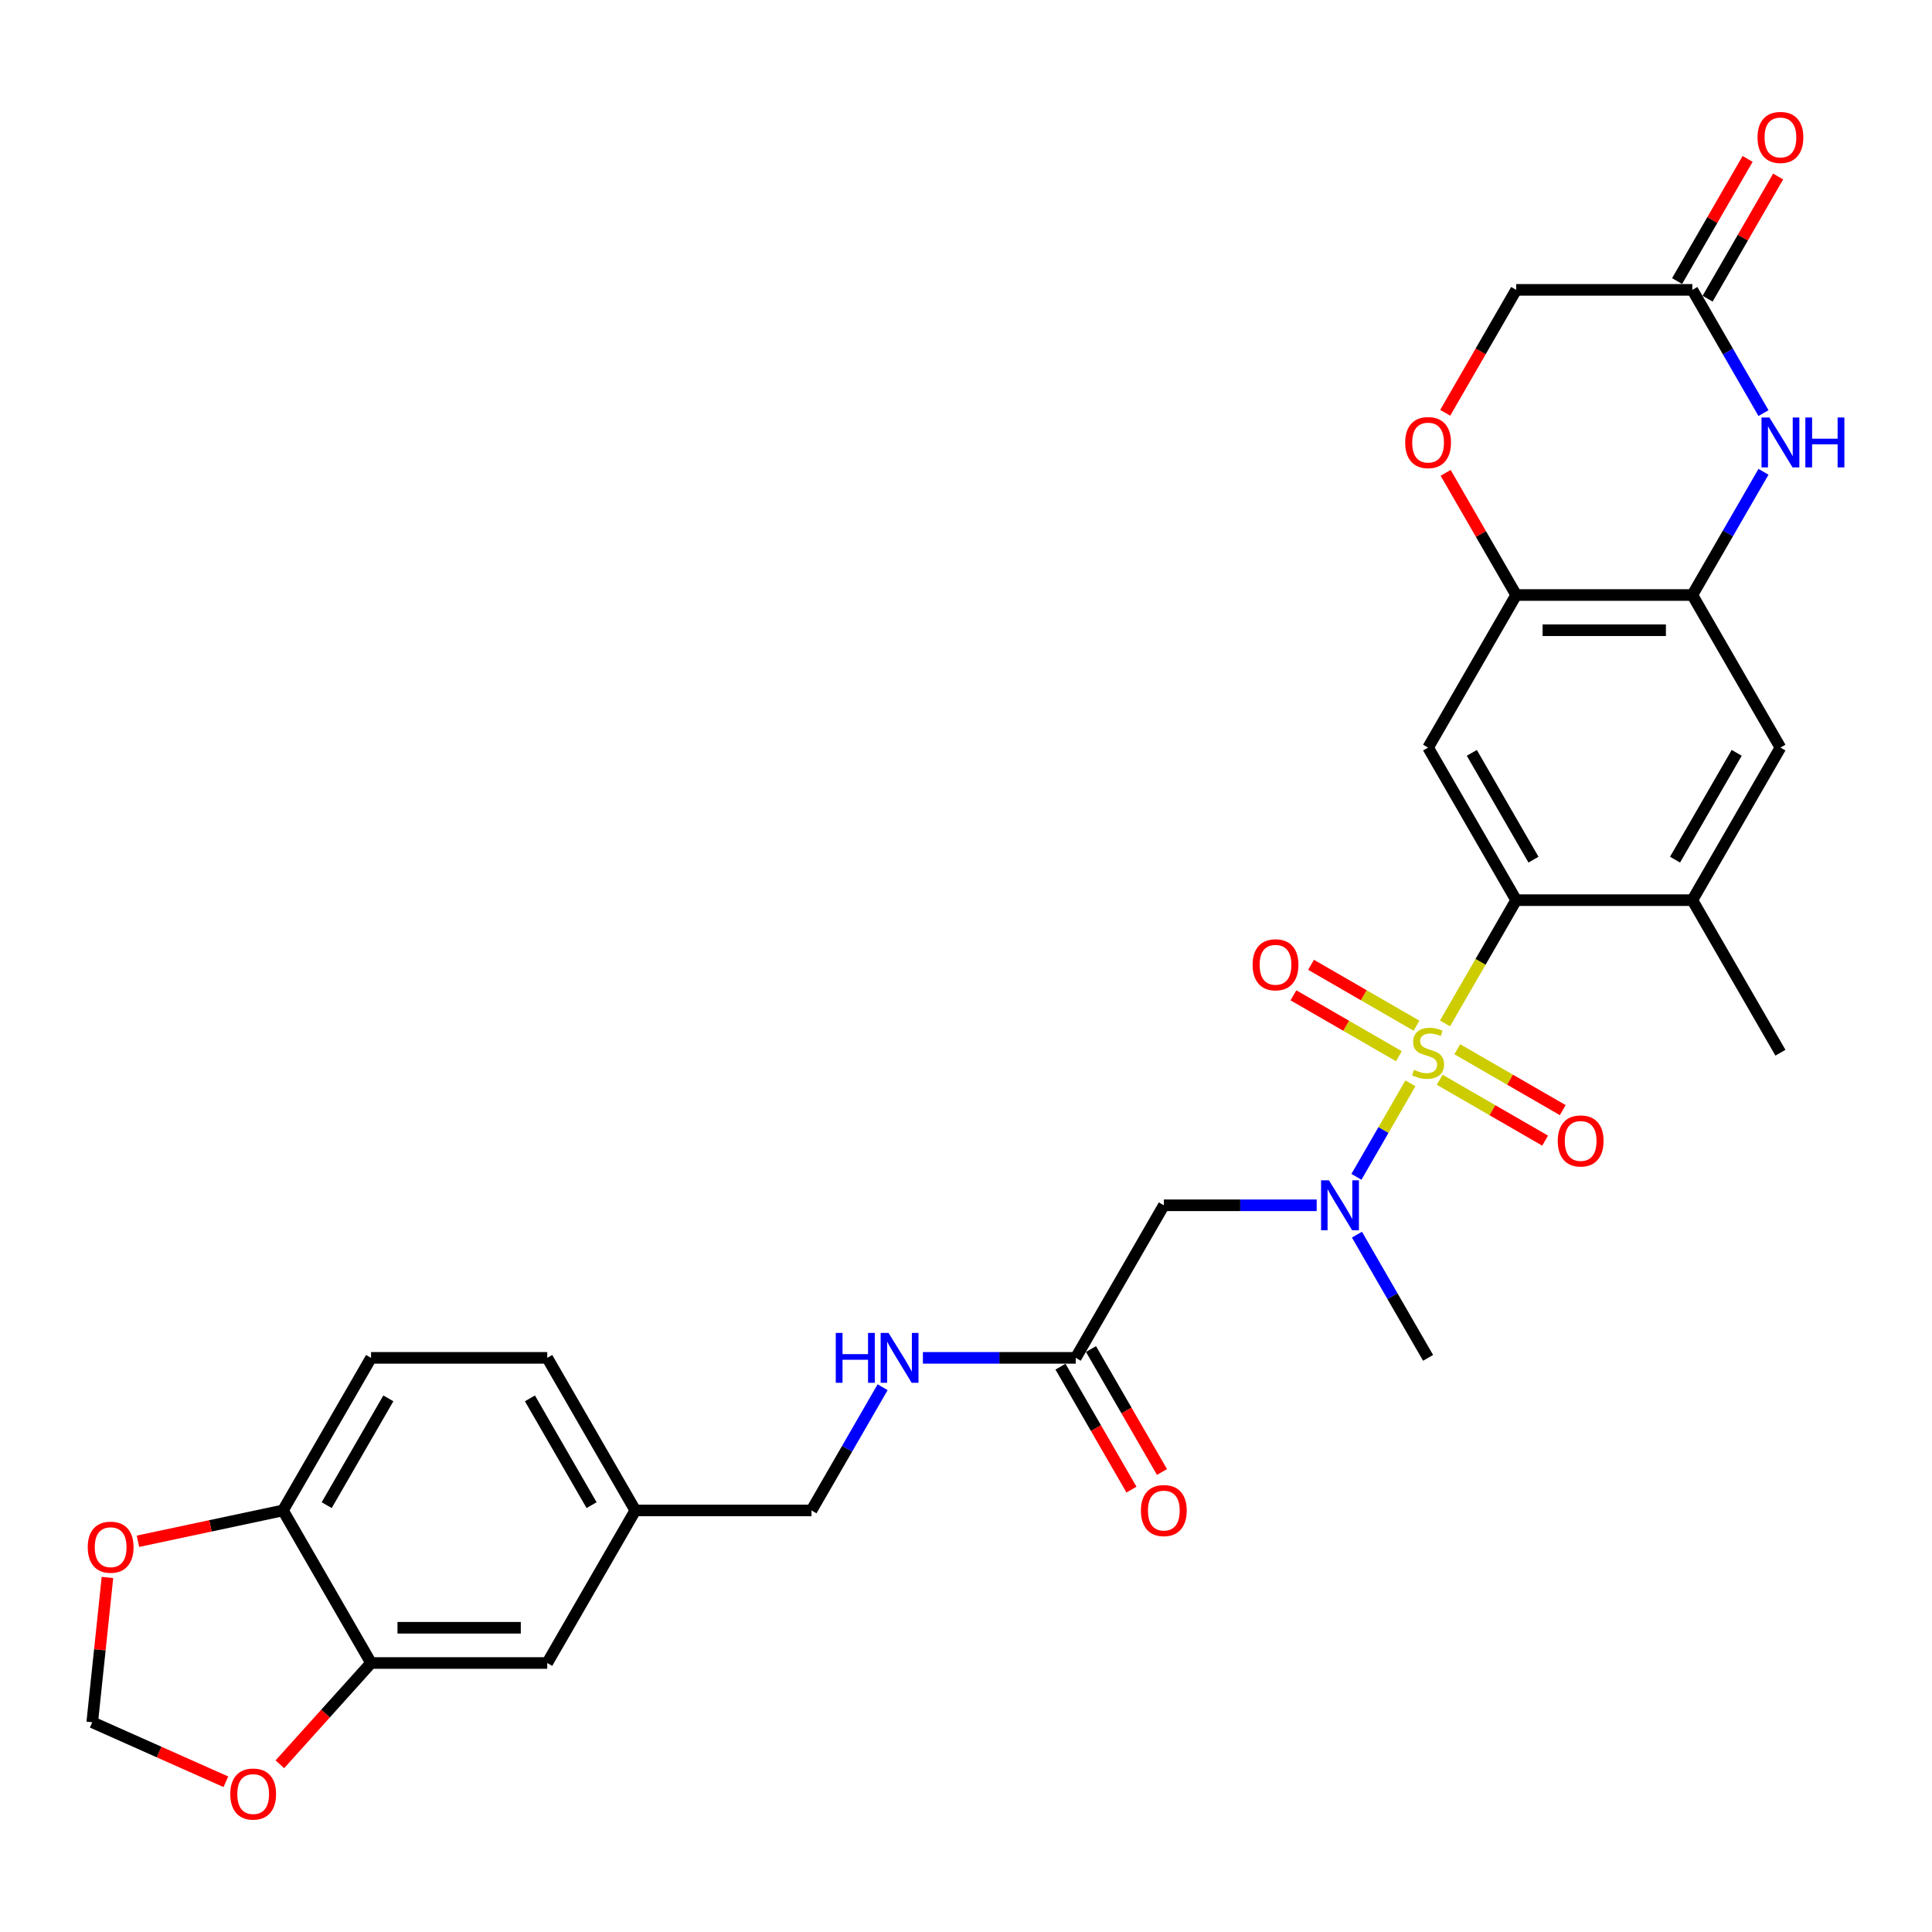 <?xml version='1.0' encoding='iso-8859-1'?>
<svg version='1.1' baseProfile='full'
              xmlns='http://www.w3.org/2000/svg'
                      xmlns:rdkit='http://www.rdkit.org/xml'
                      xmlns:xlink='http://www.w3.org/1999/xlink'
                  xml:space='preserve'
width='1000px' height='1000px' viewBox='0 0 1000 1000'>
<!-- END OF HEADER -->
<rect style='opacity:1.0;fill:#FFFFFF;stroke:none' width='1000' height='1000' x='0' y='0'> </rect>
<path class='bond-0' d='M 747.926,529.732 L 766.347,497.825' style='fill:none;fill-rule:evenodd;stroke:#CCCC00;stroke-width:6px;stroke-linecap:butt;stroke-linejoin:miter;stroke-opacity:1' />
<path class='bond-0' d='M 766.347,497.825 L 784.769,465.918' style='fill:none;fill-rule:evenodd;stroke:#000000;stroke-width:6px;stroke-linecap:butt;stroke-linejoin:miter;stroke-opacity:1' />
<path class='bond-1' d='M 730.026,560.736 L 716.058,584.929' style='fill:none;fill-rule:evenodd;stroke:#CCCC00;stroke-width:6px;stroke-linecap:butt;stroke-linejoin:miter;stroke-opacity:1' />
<path class='bond-1' d='M 716.058,584.929 L 702.09,609.123' style='fill:none;fill-rule:evenodd;stroke:#0000FF;stroke-width:6px;stroke-linecap:butt;stroke-linejoin:miter;stroke-opacity:1' />
<path class='bond-12' d='M 733.176,530.894 L 705.885,515.138' style='fill:none;fill-rule:evenodd;stroke:#CCCC00;stroke-width:6px;stroke-linecap:butt;stroke-linejoin:miter;stroke-opacity:1' />
<path class='bond-12' d='M 705.885,515.138 L 678.595,499.381' style='fill:none;fill-rule:evenodd;stroke:#FF0000;stroke-width:6px;stroke-linecap:butt;stroke-linejoin:miter;stroke-opacity:1' />
<path class='bond-12' d='M 724.057,546.688 L 696.767,530.932' style='fill:none;fill-rule:evenodd;stroke:#CCCC00;stroke-width:6px;stroke-linecap:butt;stroke-linejoin:miter;stroke-opacity:1' />
<path class='bond-12' d='M 696.767,530.932 L 669.476,515.175' style='fill:none;fill-rule:evenodd;stroke:#FF0000;stroke-width:6px;stroke-linecap:butt;stroke-linejoin:miter;stroke-opacity:1' />
<path class='bond-13' d='M 745.176,558.881 L 772.467,574.637' style='fill:none;fill-rule:evenodd;stroke:#CCCC00;stroke-width:6px;stroke-linecap:butt;stroke-linejoin:miter;stroke-opacity:1' />
<path class='bond-13' d='M 772.467,574.637 L 799.757,590.393' style='fill:none;fill-rule:evenodd;stroke:#FF0000;stroke-width:6px;stroke-linecap:butt;stroke-linejoin:miter;stroke-opacity:1' />
<path class='bond-13' d='M 754.295,543.087 L 781.585,558.843' style='fill:none;fill-rule:evenodd;stroke:#CCCC00;stroke-width:6px;stroke-linecap:butt;stroke-linejoin:miter;stroke-opacity:1' />
<path class='bond-13' d='M 781.585,558.843 L 808.876,574.599' style='fill:none;fill-rule:evenodd;stroke:#FF0000;stroke-width:6px;stroke-linecap:butt;stroke-linejoin:miter;stroke-opacity:1' />
<path class='bond-2' d='M 784.769,465.918 L 739.176,386.948' style='fill:none;fill-rule:evenodd;stroke:#000000;stroke-width:6px;stroke-linecap:butt;stroke-linejoin:miter;stroke-opacity:1' />
<path class='bond-2' d='M 793.724,444.954 L 761.809,389.675' style='fill:none;fill-rule:evenodd;stroke:#000000;stroke-width:6px;stroke-linecap:butt;stroke-linejoin:miter;stroke-opacity:1' />
<path class='bond-7' d='M 784.769,465.918 L 875.955,465.918' style='fill:none;fill-rule:evenodd;stroke:#000000;stroke-width:6px;stroke-linecap:butt;stroke-linejoin:miter;stroke-opacity:1' />
<path class='bond-6' d='M 681.51,623.857 L 641.953,623.857' style='fill:none;fill-rule:evenodd;stroke:#0000FF;stroke-width:6px;stroke-linecap:butt;stroke-linejoin:miter;stroke-opacity:1' />
<path class='bond-6' d='M 641.953,623.857 L 602.397,623.857' style='fill:none;fill-rule:evenodd;stroke:#000000;stroke-width:6px;stroke-linecap:butt;stroke-linejoin:miter;stroke-opacity:1' />
<path class='bond-28' d='M 702.354,639.049 L 720.765,670.938' style='fill:none;fill-rule:evenodd;stroke:#0000FF;stroke-width:6px;stroke-linecap:butt;stroke-linejoin:miter;stroke-opacity:1' />
<path class='bond-28' d='M 720.765,670.938 L 739.176,702.827' style='fill:none;fill-rule:evenodd;stroke:#000000;stroke-width:6px;stroke-linecap:butt;stroke-linejoin:miter;stroke-opacity:1' />
<path class='bond-5' d='M 739.176,386.948 L 784.769,307.979' style='fill:none;fill-rule:evenodd;stroke:#000000;stroke-width:6px;stroke-linecap:butt;stroke-linejoin:miter;stroke-opacity:1' />
<path class='bond-3' d='M 912.778,244.201 L 894.366,276.09' style='fill:none;fill-rule:evenodd;stroke:#0000FF;stroke-width:6px;stroke-linecap:butt;stroke-linejoin:miter;stroke-opacity:1' />
<path class='bond-3' d='M 894.366,276.09 L 875.955,307.979' style='fill:none;fill-rule:evenodd;stroke:#000000;stroke-width:6px;stroke-linecap:butt;stroke-linejoin:miter;stroke-opacity:1' />
<path class='bond-8' d='M 912.778,213.817 L 894.366,181.928' style='fill:none;fill-rule:evenodd;stroke:#0000FF;stroke-width:6px;stroke-linecap:butt;stroke-linejoin:miter;stroke-opacity:1' />
<path class='bond-8' d='M 894.366,181.928 L 875.955,150.039' style='fill:none;fill-rule:evenodd;stroke:#000000;stroke-width:6px;stroke-linecap:butt;stroke-linejoin:miter;stroke-opacity:1' />
<path class='bond-4' d='M 875.955,307.979 L 921.548,386.948' style='fill:none;fill-rule:evenodd;stroke:#000000;stroke-width:6px;stroke-linecap:butt;stroke-linejoin:miter;stroke-opacity:1' />
<path class='bond-30' d='M 875.955,307.979 L 784.769,307.979' style='fill:none;fill-rule:evenodd;stroke:#000000;stroke-width:6px;stroke-linecap:butt;stroke-linejoin:miter;stroke-opacity:1' />
<path class='bond-30' d='M 862.277,326.216 L 798.447,326.216' style='fill:none;fill-rule:evenodd;stroke:#000000;stroke-width:6px;stroke-linecap:butt;stroke-linejoin:miter;stroke-opacity:1' />
<path class='bond-9' d='M 784.769,307.979 L 766.516,276.363' style='fill:none;fill-rule:evenodd;stroke:#000000;stroke-width:6px;stroke-linecap:butt;stroke-linejoin:miter;stroke-opacity:1' />
<path class='bond-9' d='M 766.516,276.363 L 748.263,244.748' style='fill:none;fill-rule:evenodd;stroke:#FF0000;stroke-width:6px;stroke-linecap:butt;stroke-linejoin:miter;stroke-opacity:1' />
<path class='bond-10' d='M 602.397,623.857 L 556.803,702.827' style='fill:none;fill-rule:evenodd;stroke:#000000;stroke-width:6px;stroke-linecap:butt;stroke-linejoin:miter;stroke-opacity:1' />
<path class='bond-11' d='M 875.955,465.918 L 921.548,386.948' style='fill:none;fill-rule:evenodd;stroke:#000000;stroke-width:6px;stroke-linecap:butt;stroke-linejoin:miter;stroke-opacity:1' />
<path class='bond-11' d='M 867,444.954 L 898.916,389.675' style='fill:none;fill-rule:evenodd;stroke:#000000;stroke-width:6px;stroke-linecap:butt;stroke-linejoin:miter;stroke-opacity:1' />
<path class='bond-29' d='M 875.955,465.918 L 921.548,544.887' style='fill:none;fill-rule:evenodd;stroke:#000000;stroke-width:6px;stroke-linecap:butt;stroke-linejoin:miter;stroke-opacity:1' />
<path class='bond-21' d='M 883.852,154.599 L 902.105,122.983' style='fill:none;fill-rule:evenodd;stroke:#000000;stroke-width:6px;stroke-linecap:butt;stroke-linejoin:miter;stroke-opacity:1' />
<path class='bond-21' d='M 902.105,122.983 L 920.359,91.368' style='fill:none;fill-rule:evenodd;stroke:#FF0000;stroke-width:6px;stroke-linecap:butt;stroke-linejoin:miter;stroke-opacity:1' />
<path class='bond-21' d='M 868.058,145.48 L 886.312,113.865' style='fill:none;fill-rule:evenodd;stroke:#000000;stroke-width:6px;stroke-linecap:butt;stroke-linejoin:miter;stroke-opacity:1' />
<path class='bond-21' d='M 886.312,113.865 L 904.565,82.249' style='fill:none;fill-rule:evenodd;stroke:#FF0000;stroke-width:6px;stroke-linecap:butt;stroke-linejoin:miter;stroke-opacity:1' />
<path class='bond-31' d='M 875.955,150.039 L 784.769,150.039' style='fill:none;fill-rule:evenodd;stroke:#000000;stroke-width:6px;stroke-linecap:butt;stroke-linejoin:miter;stroke-opacity:1' />
<path class='bond-23' d='M 748.031,213.671 L 766.4,181.855' style='fill:none;fill-rule:evenodd;stroke:#FF0000;stroke-width:6px;stroke-linecap:butt;stroke-linejoin:miter;stroke-opacity:1' />
<path class='bond-23' d='M 766.4,181.855 L 784.769,150.039' style='fill:none;fill-rule:evenodd;stroke:#000000;stroke-width:6px;stroke-linecap:butt;stroke-linejoin:miter;stroke-opacity:1' />
<path class='bond-19' d='M 556.803,702.827 L 517.247,702.827' style='fill:none;fill-rule:evenodd;stroke:#000000;stroke-width:6px;stroke-linecap:butt;stroke-linejoin:miter;stroke-opacity:1' />
<path class='bond-19' d='M 517.247,702.827 L 477.69,702.827' style='fill:none;fill-rule:evenodd;stroke:#0000FF;stroke-width:6px;stroke-linecap:butt;stroke-linejoin:miter;stroke-opacity:1' />
<path class='bond-22' d='M 548.906,707.386 L 567.275,739.202' style='fill:none;fill-rule:evenodd;stroke:#000000;stroke-width:6px;stroke-linecap:butt;stroke-linejoin:miter;stroke-opacity:1' />
<path class='bond-22' d='M 567.275,739.202 L 585.644,771.018' style='fill:none;fill-rule:evenodd;stroke:#FF0000;stroke-width:6px;stroke-linecap:butt;stroke-linejoin:miter;stroke-opacity:1' />
<path class='bond-22' d='M 564.7,698.267 L 583.069,730.083' style='fill:none;fill-rule:evenodd;stroke:#000000;stroke-width:6px;stroke-linecap:butt;stroke-linejoin:miter;stroke-opacity:1' />
<path class='bond-22' d='M 583.069,730.083 L 601.438,761.899' style='fill:none;fill-rule:evenodd;stroke:#FF0000;stroke-width:6px;stroke-linecap:butt;stroke-linejoin:miter;stroke-opacity:1' />
<path class='bond-14' d='M 192.058,860.766 L 283.245,860.766' style='fill:none;fill-rule:evenodd;stroke:#000000;stroke-width:6px;stroke-linecap:butt;stroke-linejoin:miter;stroke-opacity:1' />
<path class='bond-14' d='M 205.736,842.529 L 269.567,842.529' style='fill:none;fill-rule:evenodd;stroke:#000000;stroke-width:6px;stroke-linecap:butt;stroke-linejoin:miter;stroke-opacity:1' />
<path class='bond-16' d='M 192.058,860.766 L 168.456,886.979' style='fill:none;fill-rule:evenodd;stroke:#000000;stroke-width:6px;stroke-linecap:butt;stroke-linejoin:miter;stroke-opacity:1' />
<path class='bond-16' d='M 168.456,886.979 L 144.853,913.193' style='fill:none;fill-rule:evenodd;stroke:#FF0000;stroke-width:6px;stroke-linecap:butt;stroke-linejoin:miter;stroke-opacity:1' />
<path class='bond-32' d='M 192.058,860.766 L 146.465,781.796' style='fill:none;fill-rule:evenodd;stroke:#000000;stroke-width:6px;stroke-linecap:butt;stroke-linejoin:miter;stroke-opacity:1' />
<path class='bond-15' d='M 146.465,781.796 L 192.058,702.827' style='fill:none;fill-rule:evenodd;stroke:#000000;stroke-width:6px;stroke-linecap:butt;stroke-linejoin:miter;stroke-opacity:1' />
<path class='bond-15' d='M 169.098,779.069 L 201.013,723.791' style='fill:none;fill-rule:evenodd;stroke:#000000;stroke-width:6px;stroke-linecap:butt;stroke-linejoin:miter;stroke-opacity:1' />
<path class='bond-17' d='M 146.465,781.796 L 108.935,789.773' style='fill:none;fill-rule:evenodd;stroke:#000000;stroke-width:6px;stroke-linecap:butt;stroke-linejoin:miter;stroke-opacity:1' />
<path class='bond-17' d='M 108.935,789.773 L 71.406,797.751' style='fill:none;fill-rule:evenodd;stroke:#FF0000;stroke-width:6px;stroke-linecap:butt;stroke-linejoin:miter;stroke-opacity:1' />
<path class='bond-18' d='M 116.909,922.238 L 82.325,906.84' style='fill:none;fill-rule:evenodd;stroke:#FF0000;stroke-width:6px;stroke-linecap:butt;stroke-linejoin:miter;stroke-opacity:1' />
<path class='bond-18' d='M 82.325,906.84 L 47.74,891.442' style='fill:none;fill-rule:evenodd;stroke:#000000;stroke-width:6px;stroke-linecap:butt;stroke-linejoin:miter;stroke-opacity:1' />
<path class='bond-33' d='M 55.617,816.494 L 51.679,853.968' style='fill:none;fill-rule:evenodd;stroke:#FF0000;stroke-width:6px;stroke-linecap:butt;stroke-linejoin:miter;stroke-opacity:1' />
<path class='bond-33' d='M 51.679,853.968 L 47.74,891.442' style='fill:none;fill-rule:evenodd;stroke:#000000;stroke-width:6px;stroke-linecap:butt;stroke-linejoin:miter;stroke-opacity:1' />
<path class='bond-26' d='M 456.846,718.018 L 438.435,749.907' style='fill:none;fill-rule:evenodd;stroke:#0000FF;stroke-width:6px;stroke-linecap:butt;stroke-linejoin:miter;stroke-opacity:1' />
<path class='bond-26' d='M 438.435,749.907 L 420.024,781.796' style='fill:none;fill-rule:evenodd;stroke:#000000;stroke-width:6px;stroke-linecap:butt;stroke-linejoin:miter;stroke-opacity:1' />
<path class='bond-20' d='M 283.245,860.766 L 328.838,781.796' style='fill:none;fill-rule:evenodd;stroke:#000000;stroke-width:6px;stroke-linecap:butt;stroke-linejoin:miter;stroke-opacity:1' />
<path class='bond-24' d='M 192.058,702.827 L 283.245,702.827' style='fill:none;fill-rule:evenodd;stroke:#000000;stroke-width:6px;stroke-linecap:butt;stroke-linejoin:miter;stroke-opacity:1' />
<path class='bond-25' d='M 328.838,781.796 L 420.024,781.796' style='fill:none;fill-rule:evenodd;stroke:#000000;stroke-width:6px;stroke-linecap:butt;stroke-linejoin:miter;stroke-opacity:1' />
<path class='bond-27' d='M 328.838,781.796 L 283.245,702.827' style='fill:none;fill-rule:evenodd;stroke:#000000;stroke-width:6px;stroke-linecap:butt;stroke-linejoin:miter;stroke-opacity:1' />
<path class='bond-27' d='M 306.205,779.069 L 274.29,723.791' style='fill:none;fill-rule:evenodd;stroke:#000000;stroke-width:6px;stroke-linecap:butt;stroke-linejoin:miter;stroke-opacity:1' />
<path  class='atom-0' d='M 731.881 553.751
Q 732.173 553.86, 733.376 554.371
Q 734.58 554.881, 735.893 555.21
Q 737.243 555.501, 738.556 555.501
Q 741 555.501, 742.422 554.334
Q 743.845 553.131, 743.845 551.052
Q 743.845 549.629, 743.115 548.754
Q 742.422 547.878, 741.328 547.404
Q 740.234 546.93, 738.41 546.383
Q 736.112 545.69, 734.726 545.033
Q 733.376 544.377, 732.392 542.991
Q 731.443 541.605, 731.443 539.27
Q 731.443 536.024, 733.632 534.018
Q 735.857 532.012, 740.234 532.012
Q 743.225 532.012, 746.617 533.434
L 745.778 536.243
Q 742.677 534.966, 740.343 534.966
Q 737.826 534.966, 736.44 536.024
Q 735.054 537.045, 735.091 538.833
Q 735.091 540.219, 735.784 541.058
Q 736.513 541.896, 737.535 542.371
Q 738.592 542.845, 740.343 543.392
Q 742.677 544.121, 744.063 544.851
Q 745.45 545.58, 746.434 547.076
Q 747.456 548.535, 747.456 551.052
Q 747.456 554.626, 745.048 556.559
Q 742.677 558.456, 738.702 558.456
Q 736.404 558.456, 734.653 557.945
Q 732.939 557.471, 730.896 556.632
L 731.881 553.751
' fill='#CCCC00'/>
<path  class='atom-2' d='M 687.875 610.945
L 696.337 624.623
Q 697.176 625.972, 698.525 628.416
Q 699.875 630.86, 699.948 631.006
L 699.948 610.945
L 703.376 610.945
L 703.376 636.769
L 699.838 636.769
L 690.756 621.814
Q 689.698 620.064, 688.568 618.057
Q 687.473 616.051, 687.145 615.431
L 687.145 636.769
L 683.789 636.769
L 683.789 610.945
L 687.875 610.945
' fill='#0000FF'/>
<path  class='atom-4' d='M 915.84 216.097
L 924.302 229.775
Q 925.141 231.124, 926.491 233.568
Q 927.84 236.012, 927.913 236.158
L 927.913 216.097
L 931.342 216.097
L 931.342 241.921
L 927.804 241.921
L 918.722 226.966
Q 917.664 225.216, 916.533 223.209
Q 915.439 221.203, 915.111 220.583
L 915.111 241.921
L 911.755 241.921
L 911.755 216.097
L 915.84 216.097
' fill='#0000FF'/>
<path  class='atom-4' d='M 934.442 216.097
L 937.944 216.097
L 937.944 227.076
L 951.147 227.076
L 951.147 216.097
L 954.649 216.097
L 954.649 241.921
L 951.147 241.921
L 951.147 229.994
L 937.944 229.994
L 937.944 241.921
L 934.442 241.921
L 934.442 216.097
' fill='#0000FF'/>
<path  class='atom-10' d='M 727.322 229.082
Q 727.322 222.881, 730.386 219.416
Q 733.449 215.951, 739.176 215.951
Q 744.902 215.951, 747.966 219.416
Q 751.03 222.881, 751.03 229.082
Q 751.03 235.355, 747.93 238.93
Q 744.829 242.468, 739.176 242.468
Q 733.486 242.468, 730.386 238.93
Q 727.322 235.392, 727.322 229.082
M 739.176 239.55
Q 743.115 239.55, 745.231 236.924
Q 747.383 234.261, 747.383 229.082
Q 747.383 224.012, 745.231 221.459
Q 743.115 218.869, 739.176 218.869
Q 735.237 218.869, 733.085 221.422
Q 730.969 223.975, 730.969 229.082
Q 730.969 234.298, 733.085 236.924
Q 735.237 239.55, 739.176 239.55
' fill='#FF0000'/>
<path  class='atom-13' d='M 648.352 499.367
Q 648.352 493.166, 651.416 489.701
Q 654.48 486.236, 660.206 486.236
Q 665.933 486.236, 668.997 489.701
Q 672.061 493.166, 672.061 499.367
Q 672.061 505.641, 668.96 509.215
Q 665.86 512.753, 660.206 512.753
Q 654.516 512.753, 651.416 509.215
Q 648.352 505.677, 648.352 499.367
M 660.206 509.835
Q 664.146 509.835, 666.261 507.209
Q 668.413 504.547, 668.413 499.367
Q 668.413 494.297, 666.261 491.744
Q 664.146 489.154, 660.206 489.154
Q 656.267 489.154, 654.115 491.708
Q 652 494.261, 652 499.367
Q 652 504.583, 654.115 507.209
Q 656.267 509.835, 660.206 509.835
' fill='#FF0000'/>
<path  class='atom-14' d='M 806.291 590.553
Q 806.291 584.353, 809.355 580.888
Q 812.419 577.423, 818.146 577.423
Q 823.872 577.423, 826.936 580.888
Q 830 584.353, 830 590.553
Q 830 596.827, 826.899 600.402
Q 823.799 603.94, 818.146 603.94
Q 812.455 603.94, 809.355 600.402
Q 806.291 596.863, 806.291 590.553
M 818.146 601.022
Q 822.085 601.022, 824.2 598.395
Q 826.352 595.733, 826.352 590.553
Q 826.352 585.483, 824.2 582.93
Q 822.085 580.341, 818.146 580.341
Q 814.206 580.341, 812.054 582.894
Q 809.939 585.447, 809.939 590.553
Q 809.939 595.769, 812.054 598.395
Q 814.206 601.022, 818.146 601.022
' fill='#FF0000'/>
<path  class='atom-17' d='M 119.189 928.603
Q 119.189 922.403, 122.253 918.938
Q 125.316 915.472, 131.043 915.472
Q 136.769 915.472, 139.833 918.938
Q 142.897 922.403, 142.897 928.603
Q 142.897 934.877, 139.797 938.451
Q 136.696 941.989, 131.043 941.989
Q 125.353 941.989, 122.253 938.451
Q 119.189 934.913, 119.189 928.603
M 131.043 939.071
Q 134.982 939.071, 137.098 936.445
Q 139.25 933.783, 139.25 928.603
Q 139.25 923.533, 137.098 920.98
Q 134.982 918.39, 131.043 918.39
Q 127.104 918.39, 124.952 920.944
Q 122.836 923.497, 122.836 928.603
Q 122.836 933.819, 124.952 936.445
Q 127.104 939.071, 131.043 939.071
' fill='#FF0000'/>
<path  class='atom-18' d='M 45.417 800.828
Q 45.417 794.627, 48.481 791.162
Q 51.545 787.697, 57.272 787.697
Q 62.998 787.697, 66.062 791.162
Q 69.126 794.627, 69.126 800.828
Q 69.126 807.101, 66.025 810.676
Q 62.925 814.214, 57.272 814.214
Q 51.582 814.214, 48.481 810.676
Q 45.417 807.138, 45.417 800.828
M 57.272 811.296
Q 61.211 811.296, 63.326 808.67
Q 65.478 806.007, 65.478 800.828
Q 65.478 795.758, 63.326 793.205
Q 61.211 790.615, 57.272 790.615
Q 53.332 790.615, 51.18 793.168
Q 49.065 795.721, 49.065 800.828
Q 49.065 806.044, 51.18 808.67
Q 53.332 811.296, 57.272 811.296
' fill='#FF0000'/>
<path  class='atom-20' d='M 432.589 689.915
L 436.091 689.915
L 436.091 700.893
L 449.295 700.893
L 449.295 689.915
L 452.796 689.915
L 452.796 715.739
L 449.295 715.739
L 449.295 703.811
L 436.091 703.811
L 436.091 715.739
L 432.589 715.739
L 432.589 689.915
' fill='#0000FF'/>
<path  class='atom-20' d='M 459.909 689.915
L 468.371 703.593
Q 469.21 704.942, 470.559 707.386
Q 471.909 709.83, 471.982 709.976
L 471.982 689.915
L 475.411 689.915
L 475.411 715.739
L 471.873 715.739
L 462.79 700.784
Q 461.733 699.033, 460.602 697.027
Q 459.508 695.021, 459.179 694.401
L 459.179 715.739
L 455.824 715.739
L 455.824 689.915
L 459.909 689.915
' fill='#0000FF'/>
<path  class='atom-22' d='M 909.694 71.143
Q 909.694 64.942, 912.758 61.477
Q 915.822 58.012, 921.548 58.012
Q 927.275 58.012, 930.339 61.477
Q 933.403 64.942, 933.403 71.143
Q 933.403 77.416, 930.302 80.991
Q 927.202 84.529, 921.548 84.529
Q 915.858 84.529, 912.758 80.991
Q 909.694 77.453, 909.694 71.143
M 921.548 81.611
Q 925.488 81.611, 927.603 78.985
Q 929.755 76.322, 929.755 71.143
Q 929.755 66.073, 927.603 63.52
Q 925.488 60.93, 921.548 60.93
Q 917.609 60.93, 915.457 63.483
Q 913.342 66.036, 913.342 71.143
Q 913.342 76.359, 915.457 78.985
Q 917.609 81.611, 921.548 81.611
' fill='#FF0000'/>
<path  class='atom-23' d='M 590.542 781.869
Q 590.542 775.668, 593.606 772.203
Q 596.67 768.738, 602.397 768.738
Q 608.123 768.738, 611.187 772.203
Q 614.251 775.668, 614.251 781.869
Q 614.251 788.143, 611.15 791.717
Q 608.05 795.255, 602.397 795.255
Q 596.707 795.255, 593.606 791.717
Q 590.542 788.179, 590.542 781.869
M 602.397 792.337
Q 606.336 792.337, 608.451 789.711
Q 610.603 787.048, 610.603 781.869
Q 610.603 776.799, 608.451 774.246
Q 606.336 771.656, 602.397 771.656
Q 598.457 771.656, 596.305 774.209
Q 594.19 776.763, 594.19 781.869
Q 594.19 787.085, 596.305 789.711
Q 598.457 792.337, 602.397 792.337
' fill='#FF0000'/>
</svg>
